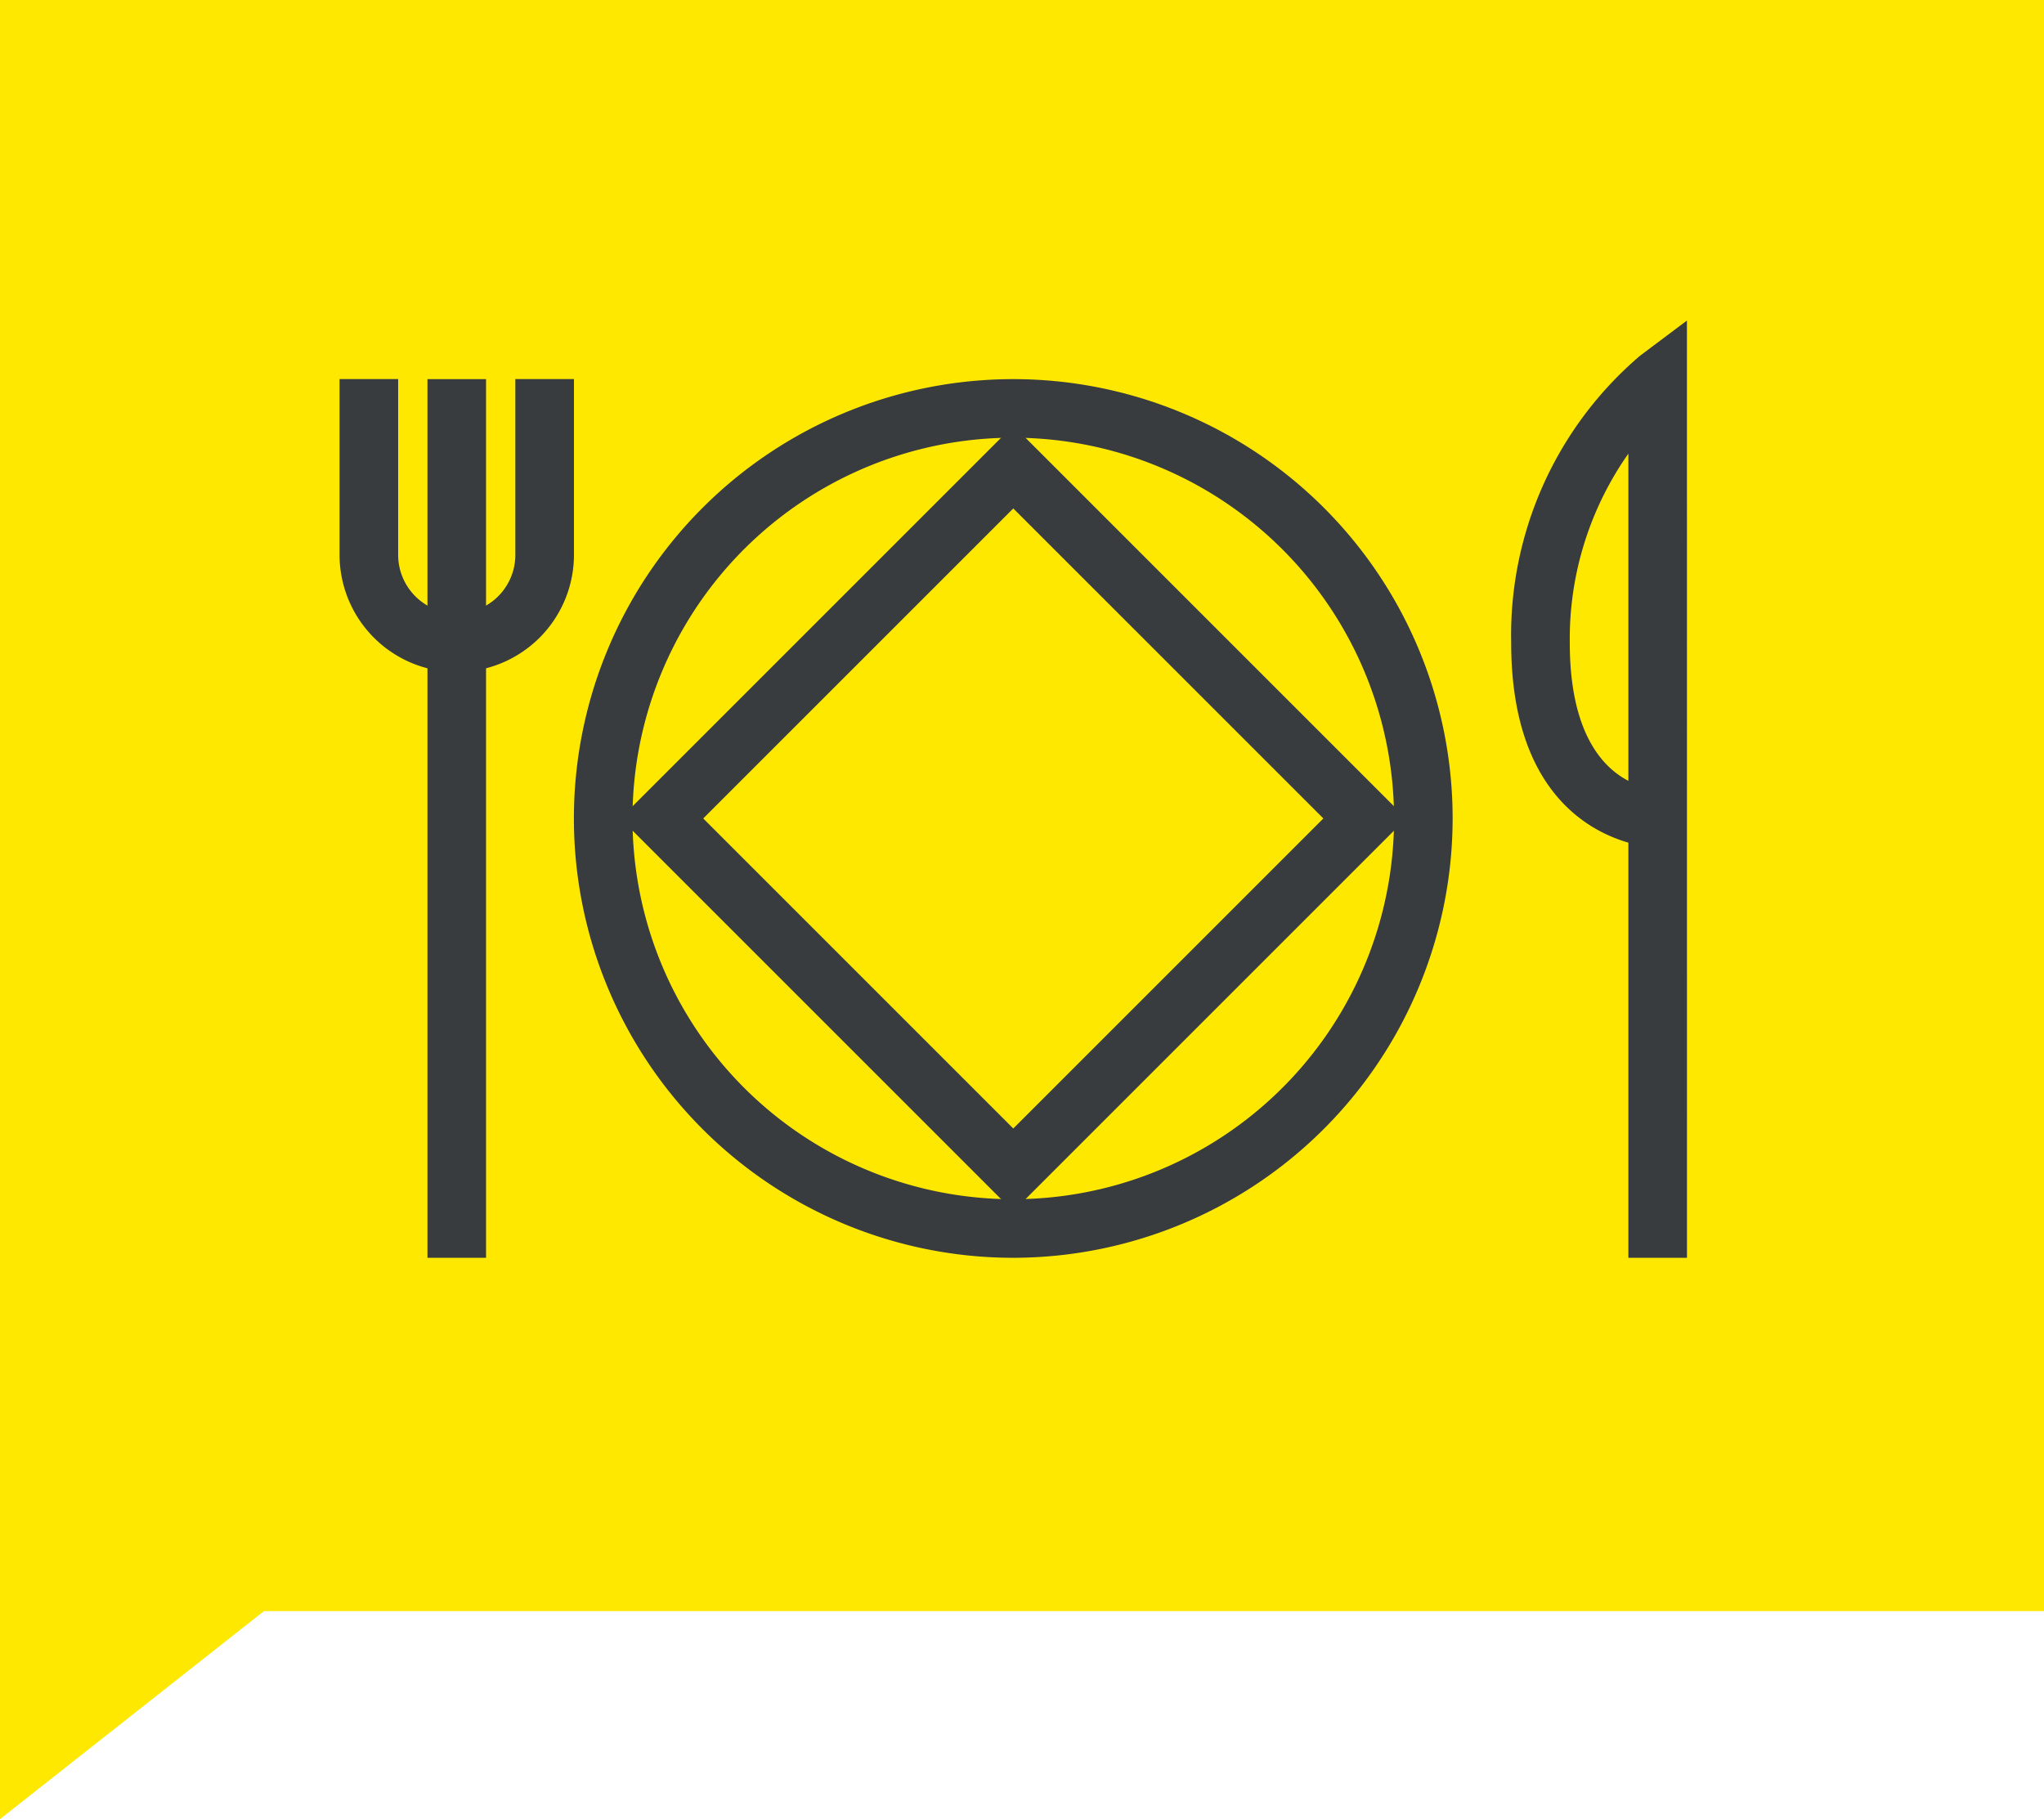 <svg xmlns="http://www.w3.org/2000/svg" width="146.5" height="130.394" viewBox="0 0 146.5 130.394"><defs><style>.a{fill:#ffe800;}.b{fill:#393c3e;}</style></defs><g transform="translate(-278 -2910.52)"><path class="a" d="M-510,0h146.5V115.484H-491.081L-510,130.394Z" transform="translate(788 2910.52)"/><g transform="translate(-1951.301 2574.435)"><g transform="translate(2253.64 363.261)"><path class="b" d="M2262.038,383.067a8.406,8.406,0,0,1-8.4-8.4v-12.6h4.2v12.6a4.2,4.2,0,0,0,8.4,0v-12.6h4.2v12.6A8.406,8.406,0,0,1,2262.038,383.067Z" transform="translate(-2253.64 -362.073)"/></g><g transform="translate(2259.938 363.261)"><rect class="b" width="4.199" height="62.982"/></g><g transform="translate(2337.615 359.062)"><path class="b" d="M2326.454,426.243h-4.2V396.486c-3.064-.886-8.4-3.922-8.4-14.33a26.314,26.314,0,0,1,9.238-20.574l3.359-2.52Zm-4.2-57.64a23.081,23.081,0,0,0-4.2,13.552c0,6.458,2.35,8.942,4.2,9.9Z" transform="translate(-2313.857 -359.062)"/></g><g transform="translate(2270.436 363.261)"><path class="b" d="M2297.174,425.055a31.491,31.491,0,1,1,31.49-31.492A31.526,31.526,0,0,1,2297.174,425.055Zm0-58.783a27.292,27.292,0,1,0,27.292,27.291A27.323,27.323,0,0,0,2297.174,366.272Z" transform="translate(-2265.684 -362.073)"/></g><g transform="translate(2273.765 366.59)"><path class="b" d="M2296.232,420.783l-28.161-28.162,28.161-28.161,28.162,28.161Zm-22.223-28.162,22.223,22.225,22.224-22.225L2296.232,370.4Z" transform="translate(-2268.071 -364.46)"/></g></g></g></svg>